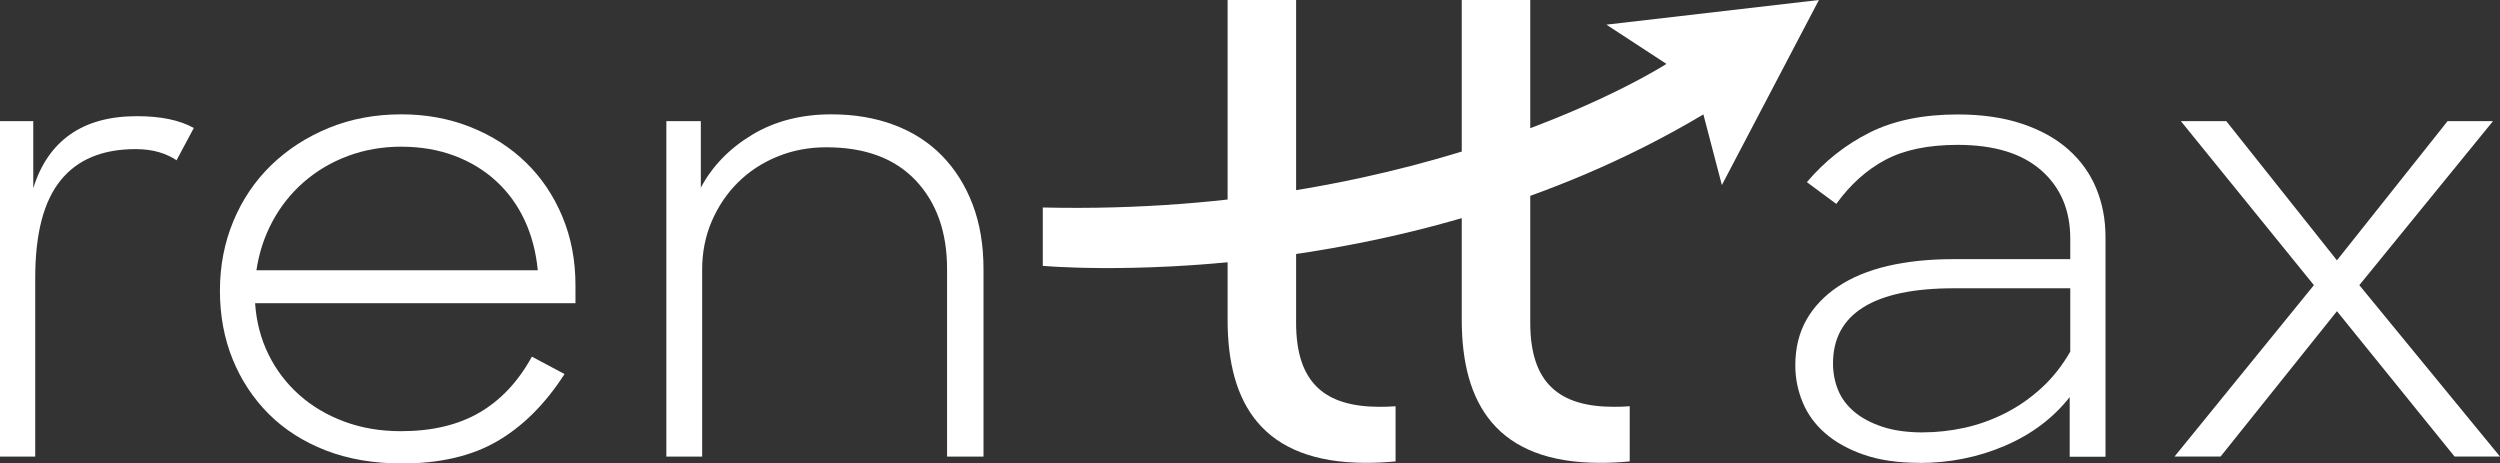 <?xml version="1.0" encoding="UTF-8"?>
<svg xmlns="http://www.w3.org/2000/svg" width="383" height="71" viewBox="0 0 383 71" fill="none">
  <rect x="0" y="0" width="383" height="71" fill="#333333" stroke="none"/>
  <g clip-path="url(#clip0_89_1293)">
    <path d="M159.755 31.795V40.729C159.755 40.729 213.721 45.714 260.959 17.525L263.79 28.352L278.657 0L246.101 3.777L255.298 9.79C255.298 9.79 219.206 33.166 159.755 31.787V31.795Z" fill="white"></path>
    <path d="M211.367 62.323C202.981 62.323 198.563 58.674 198.563 49.458V0H188.07V49.029C188.07 61.792 193.361 70.906 209.268 70.906C210.829 70.906 212.337 70.837 213.801 70.683V62.237C213.042 62.297 212.24 62.323 211.367 62.323Z" fill="white"></path>
    <path d="M247.238 62.323C238.853 62.323 234.435 58.674 234.435 49.458V0H223.941V49.029C223.941 61.792 229.232 70.906 245.14 70.906C246.701 70.906 248.208 70.837 249.672 70.683V62.237C248.914 62.297 248.111 62.323 247.238 62.323Z" fill="white"></path>
    <path d="M0 18.562H5.097V28.84C6.208 25.226 8.086 22.485 10.732 20.609C13.377 18.741 16.789 17.799 20.969 17.799C24.629 17.799 27.53 18.399 29.69 19.607L27.045 24.558C26.322 24.052 25.44 23.641 24.399 23.324C23.35 23.007 22.142 22.844 20.775 22.844C15.678 22.844 11.842 24.446 9.268 27.65C6.684 30.853 5.397 35.821 5.397 42.545V69.955H0V18.562Z" fill="white"></path>
    <path d="M61.523 71C57.211 71 53.34 70.332 49.91 69.004C46.479 67.668 43.578 65.818 41.189 63.437C38.808 61.055 36.956 58.263 35.651 55.059C34.346 51.856 33.693 48.353 33.693 44.541C33.693 40.729 34.381 37.183 35.748 33.885C37.124 30.588 39.046 27.735 41.532 25.32C44.01 22.913 46.956 21.003 50.35 19.607C53.745 18.21 57.467 17.517 61.514 17.517C65.297 17.517 68.824 18.168 72.096 19.47C75.358 20.771 78.189 22.579 80.57 24.892C82.951 27.204 84.811 29.971 86.151 33.175C87.492 36.378 88.162 39.881 88.162 43.693V46.451H39.081C39.275 49.303 39.963 51.925 41.136 54.306C42.309 56.687 43.878 58.743 45.836 60.49C47.793 62.237 50.095 63.599 52.74 64.584C55.386 65.569 58.278 66.058 61.408 66.058C66.179 66.058 70.191 65.107 73.454 63.205C76.716 61.304 79.397 58.452 81.487 54.64L86.487 57.304C83.55 61.869 80.12 65.295 76.196 67.582C72.281 69.869 67.378 71.009 61.505 71.009L61.523 71ZM61.523 22.468C58.587 22.468 55.844 22.947 53.296 23.898C50.747 24.849 48.499 26.185 46.532 27.898C44.575 29.611 42.97 31.624 41.735 33.937C40.492 36.249 39.681 38.742 39.284 41.406H82.386C82.122 38.614 81.451 36.061 80.376 33.748C79.3 31.436 77.845 29.431 76.02 27.753C74.194 26.074 72.052 24.772 69.6 23.855C67.149 22.939 64.459 22.476 61.514 22.476L61.523 22.468Z" fill="white"></path>
    <path d="M102.077 18.562H107.367V28.746C109.131 25.448 111.741 22.75 115.207 20.66C118.663 18.57 122.72 17.517 127.358 17.517C130.885 17.517 134.086 18.056 136.961 19.136C139.835 20.215 142.287 21.782 144.306 23.847C146.325 25.911 147.895 28.403 149.006 31.316C150.117 34.237 150.673 37.534 150.673 41.209V69.947H145.091V41.209C145.091 35.564 143.486 31.042 140.294 27.65C137.093 24.258 132.525 22.562 126.582 22.562C123.901 22.562 121.406 23.041 119.087 23.992C116.767 24.943 114.757 26.262 113.064 27.941C111.362 29.62 110.03 31.607 109.043 33.885C108.064 36.172 107.57 38.639 107.57 41.312V69.955H102.085V18.562H102.077Z" fill="white"></path>
    <path d="M294.044 70.906C290.782 70.906 287.951 70.495 285.57 69.672C283.189 68.85 281.214 67.754 279.644 66.392C278.075 65.03 276.92 63.445 276.17 61.638C275.421 59.831 275.042 57.946 275.042 55.976C275.042 53.312 275.615 50.982 276.752 48.978C277.89 46.982 279.512 45.286 281.602 43.89C283.692 42.494 286.223 41.449 289.194 40.746C292.166 40.053 295.517 39.701 299.238 39.701H317.165V36.558C317.165 32.181 315.675 28.695 312.712 26.091C309.74 23.487 305.481 22.193 299.926 22.193C295.42 22.193 291.725 22.956 288.859 24.48C285.985 26.005 283.471 28.258 281.32 31.239L276.814 27.907C279.556 24.669 282.775 22.133 286.461 20.292C290.147 18.45 294.644 17.534 299.935 17.534C303.656 17.534 306.936 18.013 309.784 18.964C312.624 19.915 314.996 21.234 316.883 22.913C318.779 24.592 320.198 26.579 321.142 28.857C322.085 31.144 322.562 33.611 322.562 36.284V69.972H317.077V60.833C314.528 64.07 311.213 66.555 307.13 68.302C303.047 70.049 298.691 70.923 294.053 70.923L294.044 70.906ZM294.635 66.237C296.725 66.237 298.85 65.998 301.002 65.527C303.153 65.047 305.225 64.302 307.218 63.291C309.211 62.28 311.054 60.995 312.756 59.437C314.458 57.886 315.922 56.027 317.165 53.869V44.164H299.335C293.198 44.164 288.577 45.132 285.473 47.068C282.369 49.004 280.817 51.873 280.817 55.676C280.817 57.132 281.082 58.503 281.602 59.77C282.122 61.038 282.96 62.152 284.098 63.102C285.235 64.053 286.672 64.816 288.41 65.389C290.138 65.963 292.21 66.246 294.626 66.246L294.635 66.237Z" fill="white"></path>
    <path d="M354.491 43.684L334.113 18.562H341.07L358.019 39.881L374.967 18.562H381.924L361.449 43.684L383 69.946H376.043L358.019 47.676L340.189 69.946H333.134L354.491 43.684Z" fill="white"></path>
  </g>
  <defs>
    <clipPath id="clip0_89_1293">
      <rect width="383" height="71" fill="white"></rect>
    </clipPath>
  </defs>
</svg>
